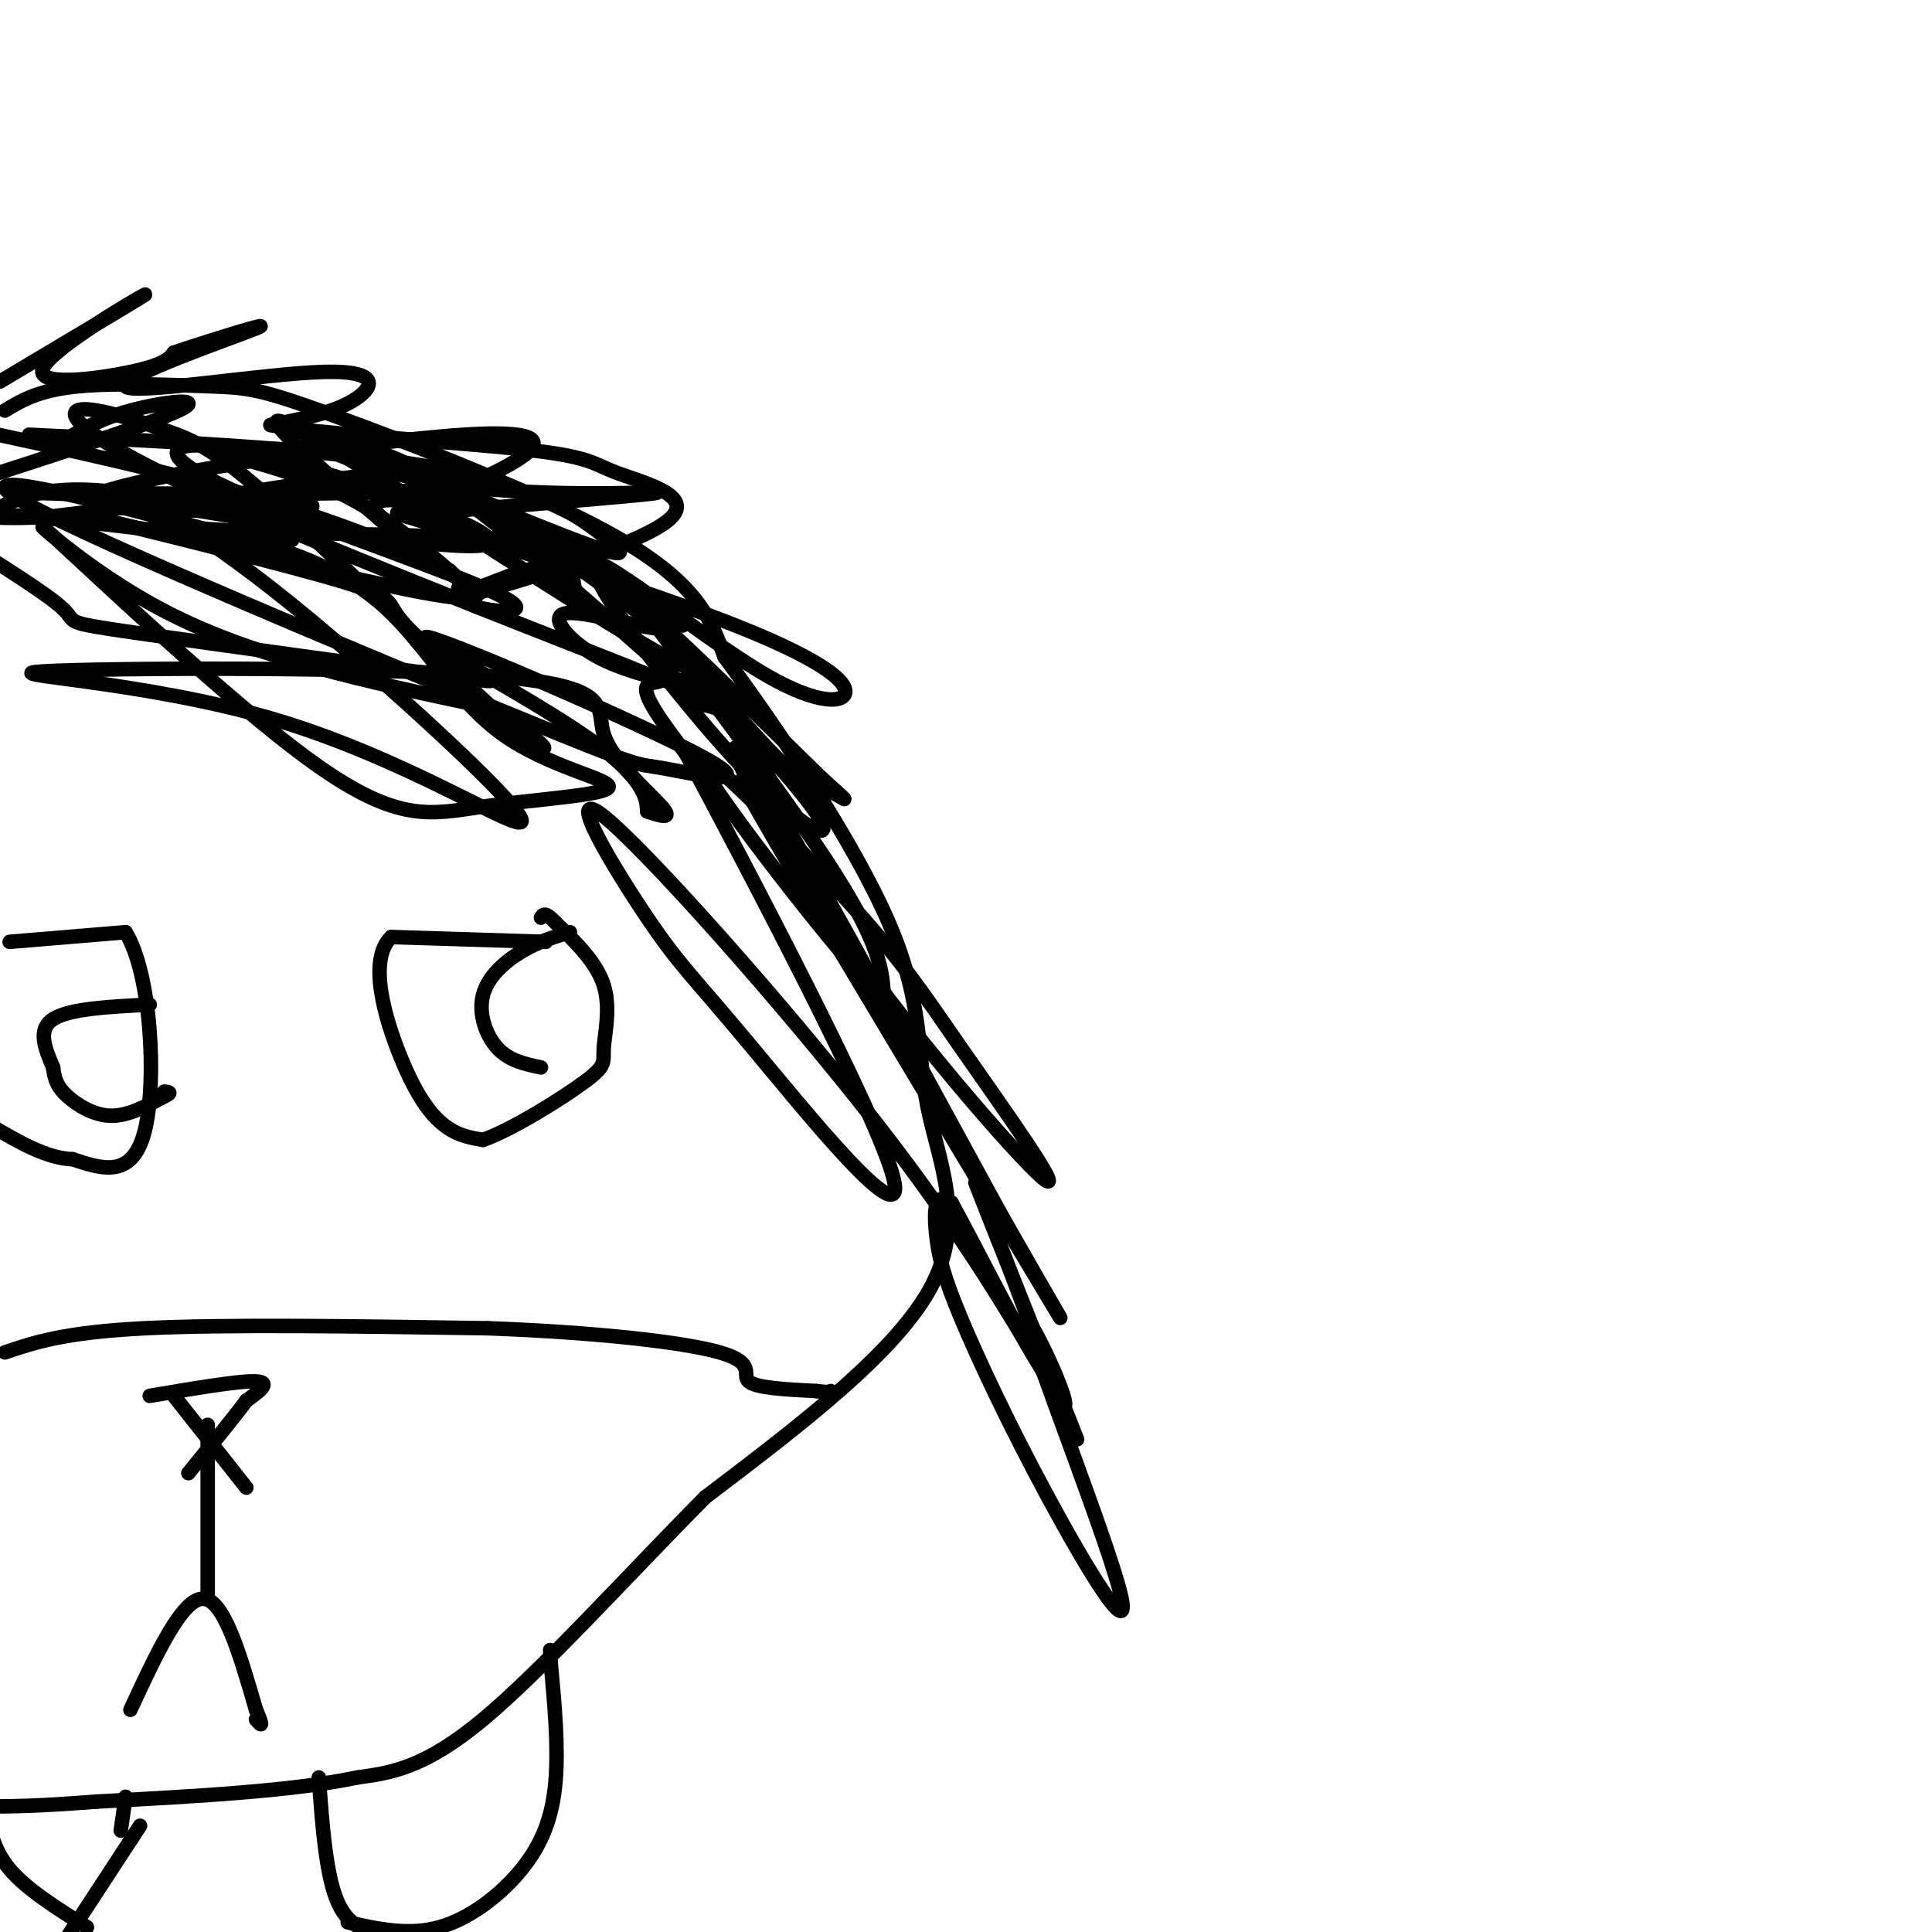 <svg viewBox='0 0 400 400' version='1.1' xmlns='http://www.w3.org/2000/svg' xmlns:xlink='http://www.w3.org/1999/xlink'><g fill='none' stroke='#000000' stroke-width='3' stroke-linecap='round' stroke-linejoin='round'><path d='M1,85c3.482,-2.100 6.963,-4.201 15,-5c8.037,-0.799 20.628,-0.297 28,0c7.372,0.297 9.523,0.388 25,6c15.477,5.612 44.279,16.746 60,26c15.721,9.254 18.360,16.627 21,24'/><path d='M150,136c10.630,14.316 26.705,38.105 34,55c7.295,16.895 5.810,26.895 8,38c2.190,11.105 8.054,23.316 1,37c-7.054,13.684 -27.027,28.842 -47,44'/><path d='M146,310c-16.378,16.533 -33.822,35.867 -46,46c-12.178,10.133 -19.089,11.067 -26,12'/><path d='M74,368c-13.333,2.833 -33.667,3.917 -54,5'/><path d='M20,373c-12.833,1.000 -17.917,1.000 -23,1'/><path d='M29,378c0.000,0.000 -17.000,26.000 -17,26'/><path d='M66,368c0.750,10.250 1.500,20.500 4,26c2.500,5.500 6.750,6.250 11,7'/><path d='M25,379c0.000,0.000 1.000,-7.000 1,-7'/><path d='M2,195c0.000,0.000 24.000,-2.000 24,-2'/><path d='M26,193c5.289,8.533 6.511,30.867 4,41c-2.511,10.133 -8.756,8.067 -15,6'/><path d='M15,240c-5.333,-0.167 -11.167,-3.583 -17,-7'/><path d='M31,208c-8.333,0.417 -16.667,0.833 -20,3c-3.333,2.167 -1.667,6.083 0,10'/><path d='M11,221c0.274,2.619 0.958,4.167 3,6c2.042,1.833 5.440,3.952 9,4c3.560,0.048 7.280,-1.976 11,-4'/><path d='M34,227c1.833,-0.833 0.917,-0.917 0,-1'/><path d='M113,195c0.000,0.000 -32.000,-1.000 -32,-1'/><path d='M81,194c-4.940,4.702 -1.292,16.958 2,25c3.292,8.042 6.226,11.869 9,14c2.774,2.131 5.387,2.565 8,3'/><path d='M100,236c5.783,-1.995 16.241,-8.483 21,-12c4.759,-3.517 3.820,-4.062 4,-7c0.180,-2.938 1.480,-8.268 0,-13c-1.480,-4.732 -5.740,-8.866 -10,-13'/><path d='M115,191c-2.167,-2.333 -2.583,-1.667 -3,-1'/><path d='M118,193c-3.286,0.976 -6.571,1.952 -10,4c-3.429,2.048 -7.000,5.167 -8,9c-1.000,3.833 0.571,8.381 3,11c2.429,2.619 5.714,3.310 9,4'/><path d='M1,280c6.167,-2.083 12.333,-4.167 29,-5c16.667,-0.833 43.833,-0.417 71,0'/><path d='M101,275c21.655,0.798 40.292,2.792 48,5c7.708,2.208 4.488,4.631 6,6c1.512,1.369 7.756,1.685 14,2'/><path d='M169,288c2.833,0.333 2.917,0.167 3,0'/><path d='M27,354c5.333,-11.500 10.667,-23.000 15,-23c4.333,0.000 7.667,11.500 11,23'/><path d='M53,354c1.833,4.167 0.917,3.083 0,2'/><path d='M43,331c0.000,0.000 0.000,-36.000 0,-36'/><path d='M31,289c9.333,-1.583 18.667,-3.167 22,-3c3.333,0.167 0.667,2.083 -2,4'/><path d='M51,290c-2.333,3.167 -7.167,9.083 -12,15'/><path d='M36,289c0.000,0.000 15.000,19.000 15,19'/><path d='M0,79c15.536,-9.250 31.071,-18.500 30,-18c-1.071,0.500 -18.750,10.750 -21,15c-2.250,4.250 10.929,2.500 18,1c7.071,-1.500 8.036,-2.750 9,-4'/><path d='M36,73c7.507,-2.550 21.774,-6.924 17,-5c-4.774,1.924 -28.589,10.144 -27,12c1.589,1.856 28.582,-2.654 41,-3c12.418,-0.346 10.262,3.473 6,6c-4.262,2.527 -10.631,3.764 -17,5'/><path d='M56,88c8.274,1.697 37.460,3.441 52,5c14.540,1.559 14.433,2.933 20,5c5.567,2.067 16.806,4.826 10,10c-6.806,5.174 -31.659,12.764 -40,15c-8.341,2.236 -0.171,-0.882 8,-4'/><path d='M106,119c6.730,-2.132 19.555,-5.461 4,-7c-15.555,-1.539 -59.489,-1.289 -73,-3c-13.511,-1.711 3.401,-5.384 20,-8c16.599,-2.616 32.885,-4.176 25,-3c-7.885,1.176 -39.943,5.088 -72,9'/><path d='M10,107c-15.502,0.917 -18.258,-1.290 -3,0c15.258,1.290 48.531,6.078 53,5c4.469,-1.078 -19.866,-8.022 -35,-10c-15.134,-1.978 -21.067,1.011 -27,4'/><path d='M12,92c4.111,-2.578 8.222,-5.156 15,-7c6.778,-1.844 16.222,-2.956 10,0c-6.222,2.956 -28.111,9.978 -50,17'/><path d='M6,102c31.854,1.054 63.709,2.108 58,3c-5.709,0.892 -48.980,1.622 -45,-2c3.980,-3.622 55.213,-11.598 77,-13c21.787,-1.402 14.128,3.768 8,7c-6.128,3.232 -10.727,4.524 -29,5c-18.273,0.476 -50.221,0.136 -62,0c-11.779,-0.136 -3.390,-0.068 5,0'/><path d='M18,102c20.789,3.371 70.261,11.797 81,11c10.739,-0.797 -17.254,-10.818 -35,-16c-17.746,-5.182 -25.244,-5.527 -27,-4c-1.756,1.527 2.230,4.925 17,11c14.770,6.075 40.323,14.828 49,19c8.677,4.172 0.479,3.763 -3,3c-3.479,-0.763 -2.240,-1.882 -1,-3'/><path d='M99,123c-5.435,-4.218 -18.524,-13.263 -21,-17c-2.476,-3.737 5.660,-2.166 11,-2c5.340,0.166 7.884,-1.074 18,5c10.116,6.074 27.804,19.463 35,26c7.196,6.537 3.899,6.221 -16,-6c-19.899,-12.221 -56.400,-36.349 -66,-41c-9.600,-4.651 7.700,10.174 25,25'/><path d='M85,113c6.798,5.440 11.292,6.542 6,4c-5.292,-2.542 -20.369,-8.726 -38,-14c-17.631,-5.274 -37.815,-9.637 -58,-14'/><path d='M6,90c32.270,1.555 64.540,3.109 85,7c20.460,3.891 29.109,10.118 34,14c4.891,3.882 6.023,5.419 -8,0c-14.023,-5.419 -43.202,-17.793 -51,-20c-7.798,-2.207 5.785,5.752 25,9c19.215,3.248 44.061,1.785 45,2c0.939,0.215 -22.031,2.107 -45,4'/><path d='M91,106c-10.181,0.298 -13.132,-0.958 0,3c13.132,3.958 42.348,13.130 60,20c17.652,6.870 23.742,11.439 24,14c0.258,2.561 -5.315,3.112 -16,-3c-10.685,-6.112 -26.481,-18.889 -34,-23c-7.519,-4.111 -6.759,0.445 -6,5'/><path d='M119,122c-2.086,-1.232 -4.301,-6.813 -12,-12c-7.699,-5.187 -20.883,-9.980 -22,-11c-1.117,-1.020 9.831,1.733 22,8c12.169,6.267 25.559,16.048 31,20c5.441,3.952 2.933,2.076 2,2c-0.933,-0.076 -0.291,1.650 -5,1c-4.709,-0.650 -14.768,-3.675 -18,-3c-3.232,0.675 0.362,5.050 5,8c4.638,2.950 10.319,4.475 16,6'/><path d='M138,141c3.272,0.304 3.451,-1.935 10,4c6.549,5.935 19.467,20.044 22,25c2.533,4.956 -5.318,0.757 -18,-13c-12.682,-13.757 -30.195,-37.074 -28,-38c2.195,-0.926 24.097,20.537 46,42'/><path d='M170,161c7.804,7.075 4.315,3.763 2,3c-2.315,-0.763 -3.456,1.022 -13,-9c-9.544,-10.022 -27.493,-31.852 -25,-28c2.493,3.852 25.426,33.386 37,51c11.574,17.614 11.787,23.307 12,29'/><path d='M183,207c-8.299,-7.974 -35.048,-42.408 -38,-49c-2.952,-6.592 17.891,14.659 30,28c12.109,13.341 15.482,18.771 24,31c8.518,12.229 22.180,31.257 17,27c-5.180,-4.257 -29.202,-31.800 -45,-55c-15.798,-23.200 -23.371,-42.057 -16,-31c7.371,11.057 29.685,52.029 52,93'/><path d='M207,251c12.476,21.981 17.666,30.434 6,11c-11.666,-19.434 -40.190,-66.754 -52,-87c-11.810,-20.246 -6.908,-13.416 -3,-8c3.908,5.416 6.821,9.420 6,6c-0.821,-3.420 -5.378,-14.263 -9,-20c-3.622,-5.737 -6.311,-6.369 -9,-7'/><path d='M146,146c-11.832,-10.521 -36.911,-33.325 -52,-44c-15.089,-10.675 -20.189,-9.222 -29,-9c-8.811,0.222 -21.334,-0.786 -21,0c0.334,0.786 13.524,3.368 24,8c10.476,4.632 18.238,11.316 26,18'/><path d='M94,119c3.753,3.195 0.135,2.182 1,3c0.865,0.818 6.213,3.468 -11,0c-17.213,-3.468 -56.989,-13.054 -61,-14c-4.011,-0.946 27.742,6.748 43,11c15.258,4.252 14.023,5.063 16,8c1.977,2.937 7.168,8.000 13,11c5.832,3.000 12.305,3.938 -2,2c-14.305,-1.938 -49.390,-6.753 -65,-9c-15.610,-2.247 -11.746,-1.928 -15,-5c-3.254,-3.072 -13.627,-9.536 -24,-16'/><path d='M40,110c7.946,5.508 15.892,11.016 31,24c15.108,12.984 37.380,33.443 37,36c-0.380,2.557 -23.410,-12.788 -51,-21c-27.590,-8.212 -59.738,-9.292 -48,-10c11.738,-0.708 67.363,-1.046 93,1c25.637,2.046 21.287,6.474 23,12c1.713,5.526 9.489,12.150 12,15c2.511,2.850 -0.245,1.925 -3,1'/><path d='M134,168c-0.216,-1.569 0.745,-5.993 -12,-15c-12.745,-9.007 -39.196,-22.599 -33,-21c6.196,1.599 45.039,18.387 57,25c11.961,6.613 -2.959,3.051 -9,2c-6.041,-1.051 -3.203,0.409 -31,-11c-27.797,-11.409 -86.228,-35.688 -101,-44c-14.772,-8.312 14.114,-0.656 43,7'/><path d='M48,111c12.891,3.069 23.620,7.242 32,15c8.380,7.758 14.411,19.102 24,26c9.589,6.898 22.736,9.349 22,11c-0.736,1.651 -15.355,2.500 -26,4c-10.645,1.500 -17.317,3.649 -35,-9c-17.683,-12.649 -46.376,-40.098 -54,-47c-7.624,-6.902 5.822,6.742 24,16c18.178,9.258 41.089,14.129 64,19'/><path d='M99,146c14.303,6.553 18.060,13.437 8,5c-10.060,-8.437 -33.937,-32.193 -48,-45c-14.063,-12.807 -18.312,-14.665 -25,-17c-6.688,-2.335 -15.814,-5.148 -18,-4c-2.186,1.148 2.569,6.256 26,17c23.431,10.744 65.539,27.123 83,34c17.461,6.877 10.275,4.250 9,6c-1.275,1.750 3.363,7.875 8,14'/><path d='M142,156c12.551,23.524 39.927,75.334 43,88c3.073,12.666 -18.157,-13.813 -30,-28c-11.843,-14.187 -14.298,-16.081 -21,-26c-6.702,-9.919 -17.651,-27.863 -9,-21c8.651,6.863 36.900,38.532 56,63c19.100,24.468 29.050,41.734 39,59'/><path d='M220,291c3.124,1.985 -8.567,-22.552 -7,-16c1.567,6.552 16.393,44.192 19,55c2.607,10.808 -7.006,-5.217 -15,-20c-7.994,-14.783 -14.370,-28.323 -18,-37c-3.630,-8.677 -4.516,-12.490 -5,-16c-0.484,-3.510 -0.567,-6.717 0,-8c0.567,-1.283 1.783,-0.641 3,0'/><path d='M197,249c5.845,10.583 18.958,37.042 19,34c0.042,-3.042 -12.988,-35.583 -14,-38c-1.012,-2.417 9.994,25.292 21,53'/><path d='M72,398c6.321,1.393 12.643,2.786 19,1c6.357,-1.786 12.750,-6.750 17,-12c4.250,-5.250 6.357,-10.786 7,-18c0.643,-7.214 -0.179,-16.107 -1,-25'/><path d='M114,344c-0.167,-4.167 -0.083,-2.083 0,0'/><path d='M18,399c-6.250,-3.917 -12.500,-7.833 -16,-12c-3.500,-4.167 -4.250,-8.583 -5,-13'/></g>
</svg>